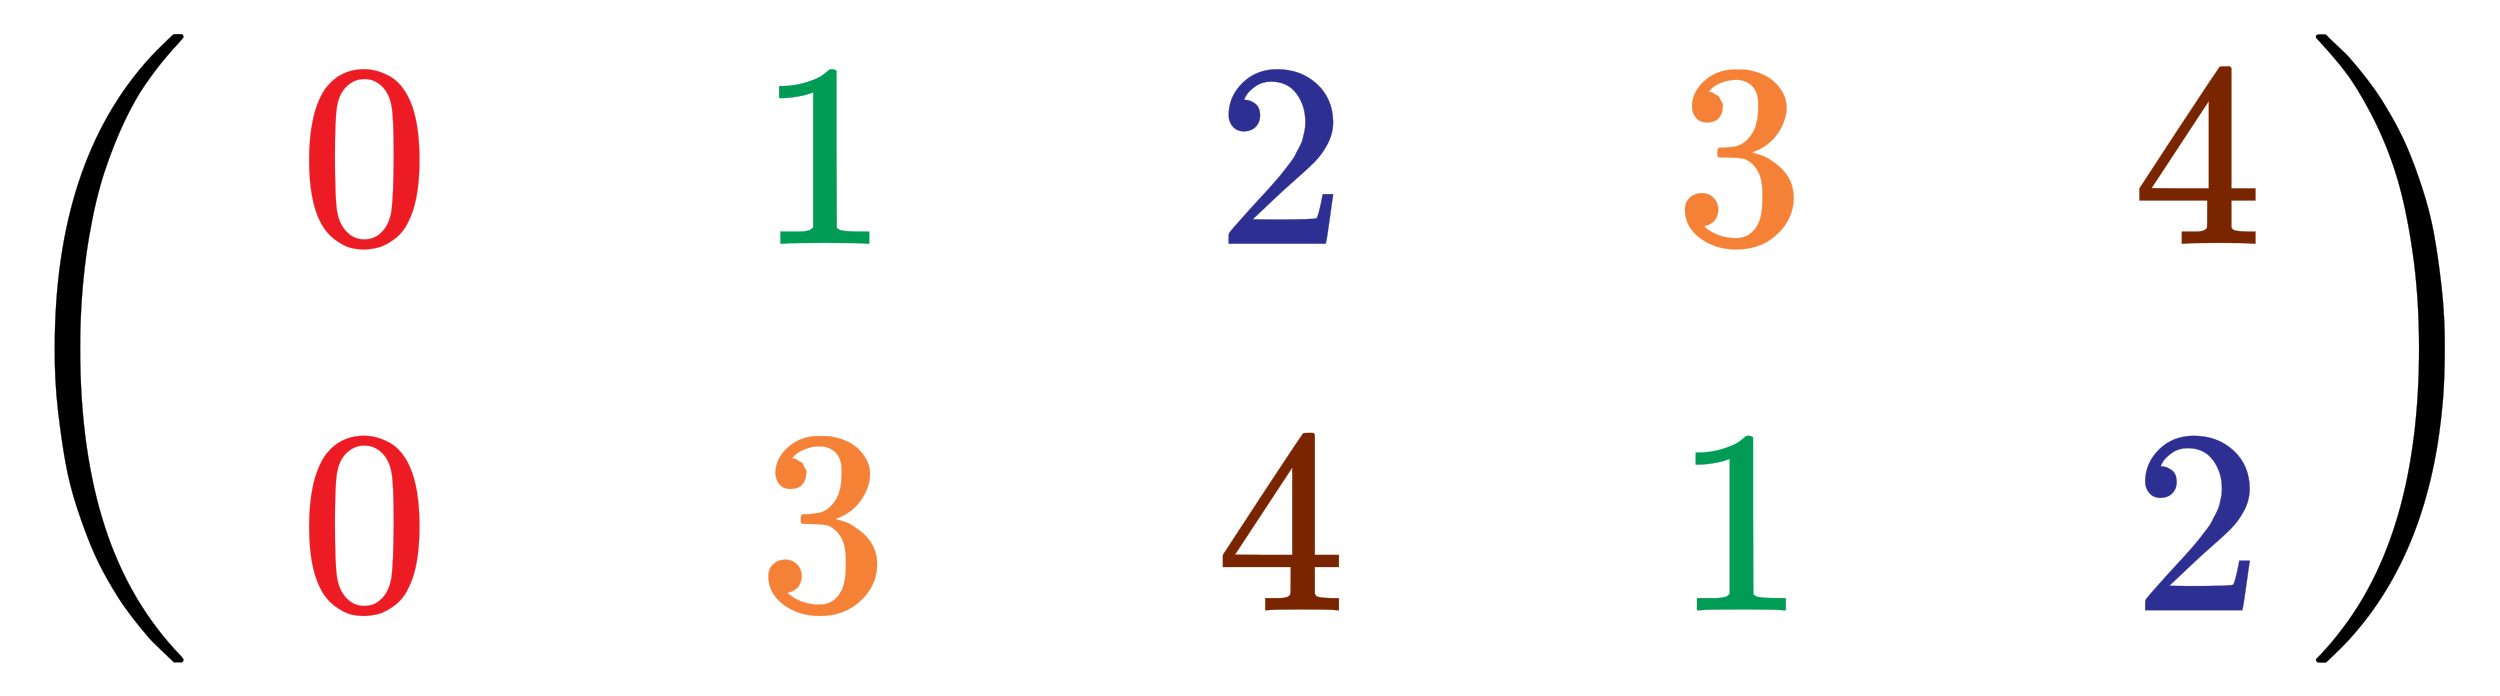 <svg xmlns:xlink="http://www.w3.org/1999/xlink" width="22.179ex" height="6.176ex" style="vertical-align: -2.505ex;" viewBox="0 -1580.7 9549 2659.1" role="img" focusable="false" xmlns="http://www.w3.org/2000/svg" aria-labelledby="MathJax-SVG-1-Title">
<title id="MathJax-SVG-1-Title">{\displaystyle {\begin{pmatrix}{\color {Red}~0}&amp;{\color {ForestGreen}~1}&amp;{\color {Blue}~2}&amp;{\color {Orange}~3}&amp;{\color {Brown}~4}\\{\color {Red}~0}&amp;{\color {Orange}~3}&amp;{\color {Brown}~4}&amp;{\color {ForestGreen}~1}&amp;{\color {Blue}~2}\end{pmatrix}}}</title>
<defs aria-hidden="true">
<path stroke-width="1" id="E1-MJMAIN-28" d="M94 250Q94 319 104 381T127 488T164 576T202 643T244 695T277 729T302 750H315H319Q333 750 333 741Q333 738 316 720T275 667T226 581T184 443T167 250T184 58T225 -81T274 -167T316 -220T333 -241Q333 -250 318 -250H315H302L274 -226Q180 -141 137 -14T94 250Z"></path>
<path stroke-width="1" id="E1-MJMAIN-30" d="M96 585Q152 666 249 666Q297 666 345 640T423 548Q460 465 460 320Q460 165 417 83Q397 41 362 16T301 -15T250 -22Q224 -22 198 -16T137 16T82 83Q39 165 39 320Q39 494 96 585ZM321 597Q291 629 250 629Q208 629 178 597Q153 571 145 525T137 333Q137 175 145 125T181 46Q209 16 250 16Q290 16 318 46Q347 76 354 130T362 333Q362 478 354 524T321 597Z"></path>
<path stroke-width="1" id="E1-MJMAIN-31" d="M213 578L200 573Q186 568 160 563T102 556H83V602H102Q149 604 189 617T245 641T273 663Q275 666 285 666Q294 666 302 660V361L303 61Q310 54 315 52T339 48T401 46H427V0H416Q395 3 257 3Q121 3 100 0H88V46H114Q136 46 152 46T177 47T193 50T201 52T207 57T213 61V578Z"></path>
<path stroke-width="1" id="E1-MJMAIN-32" d="M109 429Q82 429 66 447T50 491Q50 562 103 614T235 666Q326 666 387 610T449 465Q449 422 429 383T381 315T301 241Q265 210 201 149L142 93L218 92Q375 92 385 97Q392 99 409 186V189H449V186Q448 183 436 95T421 3V0H50V19V31Q50 38 56 46T86 81Q115 113 136 137Q145 147 170 174T204 211T233 244T261 278T284 308T305 340T320 369T333 401T340 431T343 464Q343 527 309 573T212 619Q179 619 154 602T119 569T109 550Q109 549 114 549Q132 549 151 535T170 489Q170 464 154 447T109 429Z"></path>
<path stroke-width="1" id="E1-MJMAIN-33" d="M127 463Q100 463 85 480T69 524Q69 579 117 622T233 665Q268 665 277 664Q351 652 390 611T430 522Q430 470 396 421T302 350L299 348Q299 347 308 345T337 336T375 315Q457 262 457 175Q457 96 395 37T238 -22Q158 -22 100 21T42 130Q42 158 60 175T105 193Q133 193 151 175T169 130Q169 119 166 110T159 94T148 82T136 74T126 70T118 67L114 66Q165 21 238 21Q293 21 321 74Q338 107 338 175V195Q338 290 274 322Q259 328 213 329L171 330L168 332Q166 335 166 348Q166 366 174 366Q202 366 232 371Q266 376 294 413T322 525V533Q322 590 287 612Q265 626 240 626Q208 626 181 615T143 592T132 580H135Q138 579 143 578T153 573T165 566T175 555T183 540T186 520Q186 498 172 481T127 463Z"></path>
<path stroke-width="1" id="E1-MJMAIN-34" d="M462 0Q444 3 333 3Q217 3 199 0H190V46H221Q241 46 248 46T265 48T279 53T286 61Q287 63 287 115V165H28V211L179 442Q332 674 334 675Q336 677 355 677H373L379 671V211H471V165H379V114Q379 73 379 66T385 54Q393 47 442 46H471V0H462ZM293 211V545L74 212L183 211H293Z"></path>
<path stroke-width="1" id="E1-MJMAIN-29" d="M60 749L64 750Q69 750 74 750H86L114 726Q208 641 251 514T294 250Q294 182 284 119T261 12T224 -76T186 -143T145 -194T113 -227T90 -246Q87 -249 86 -250H74Q66 -250 63 -250T58 -247T55 -238Q56 -237 66 -225Q221 -64 221 250T66 725Q56 737 55 738Q55 746 60 749Z"></path>
<path stroke-width="1" id="E1-MJSZ3-28" d="M701 -940Q701 -943 695 -949H664Q662 -947 636 -922T591 -879T537 -818T475 -737T412 -636T350 -511T295 -362T250 -186T221 17T209 251Q209 962 573 1361Q596 1386 616 1405T649 1437T664 1450H695Q701 1444 701 1441Q701 1436 681 1415T629 1356T557 1261T476 1118T400 927T340 675T308 359Q306 321 306 250Q306 -139 400 -430T690 -924Q701 -936 701 -940Z"></path>
<path stroke-width="1" id="E1-MJSZ3-29" d="M34 1438Q34 1446 37 1448T50 1450H56H71Q73 1448 99 1423T144 1380T198 1319T260 1238T323 1137T385 1013T440 864T485 688T514 485T526 251Q526 134 519 53Q472 -519 162 -860Q139 -885 119 -904T86 -936T71 -949H56Q43 -949 39 -947T34 -937Q88 -883 140 -813Q428 -430 428 251Q428 453 402 628T338 922T245 1146T145 1309T46 1425Q44 1427 42 1429T39 1433T36 1436L34 1438Z"></path>
</defs>
<g stroke="currentColor" fill="currentColor" stroke-width="0" transform="matrix(1 0 0 -1 0 0)" aria-hidden="true">
 <use xlink:href="#E1-MJSZ3-28"></use>
<g transform="translate(903,0)">
<g transform="translate(-11,0)">
<g transform="translate(0,650)">
<g fill="#ED1B23" stroke="#ED1B23">
<g fill="#ED1B23" stroke="#ED1B23">
<g fill="#ED1B23" stroke="#ED1B23"></g>
<g fill="#ED1B23" stroke="#ED1B23" transform="translate(250,0)">
 <use xlink:href="#E1-MJMAIN-30"></use>
</g>
</g>
</g>
</g>
<g transform="translate(0,-750)">
<g fill="#ED1B23" stroke="#ED1B23">
<g fill="#ED1B23" stroke="#ED1B23">
<g fill="#ED1B23" stroke="#ED1B23"></g>
<g fill="#ED1B23" stroke="#ED1B23" transform="translate(250,0)">
 <use xlink:href="#E1-MJMAIN-30"></use>
</g>
</g>
</g>
</g>
</g>
<g transform="translate(1740,0)">
<g transform="translate(0,650)">
<g fill="#009B55" stroke="#009B55">
<g fill="#009B55" stroke="#009B55">
<g fill="#009B55" stroke="#009B55"></g>
<g fill="#009B55" stroke="#009B55" transform="translate(250,0)">
 <use xlink:href="#E1-MJMAIN-31"></use>
</g>
</g>
</g>
</g>
<g transform="translate(0,-750)">
<g fill="#F58137" stroke="#F58137">
<g fill="#F58137" stroke="#F58137">
<g fill="#F58137" stroke="#F58137"></g>
<g fill="#F58137" stroke="#F58137" transform="translate(250,0)">
 <use xlink:href="#E1-MJMAIN-33"></use>
</g>
</g>
</g>
</g>
</g>
<g transform="translate(3490,0)">
<g transform="translate(0,650)">
<g fill="#2D2F92" stroke="#2D2F92">
<g fill="#2D2F92" stroke="#2D2F92">
<g fill="#2D2F92" stroke="#2D2F92"></g>
<g fill="#2D2F92" stroke="#2D2F92" transform="translate(250,0)">
 <use xlink:href="#E1-MJMAIN-32"></use>
</g>
</g>
</g>
</g>
<g transform="translate(0,-750)">
<g fill="#792500" stroke="#792500">
<g fill="#792500" stroke="#792500">
<g fill="#792500" stroke="#792500"></g>
<g fill="#792500" stroke="#792500" transform="translate(250,0)">
 <use xlink:href="#E1-MJMAIN-34"></use>
</g>
</g>
</g>
</g>
</g>
<g transform="translate(5241,0)">
<g transform="translate(0,650)">
<g fill="#F58137" stroke="#F58137">
<g fill="#F58137" stroke="#F58137">
<g fill="#F58137" stroke="#F58137"></g>
<g fill="#F58137" stroke="#F58137" transform="translate(250,0)">
 <use xlink:href="#E1-MJMAIN-33"></use>
</g>
</g>
</g>
</g>
<g transform="translate(0,-750)">
<g fill="#009B55" stroke="#009B55">
<g fill="#009B55" stroke="#009B55">
<g fill="#009B55" stroke="#009B55"></g>
<g fill="#009B55" stroke="#009B55" transform="translate(250,0)">
 <use xlink:href="#E1-MJMAIN-31"></use>
</g>
</g>
</g>
</g>
</g>
<g transform="translate(6991,0)">
<g transform="translate(0,650)">
<g fill="#792500" stroke="#792500">
<g fill="#792500" stroke="#792500">
<g fill="#792500" stroke="#792500"></g>
<g fill="#792500" stroke="#792500" transform="translate(250,0)">
 <use xlink:href="#E1-MJMAIN-34"></use>
</g>
</g>
</g>
</g>
<g transform="translate(0,-750)">
<g fill="#2D2F92" stroke="#2D2F92">
<g fill="#2D2F92" stroke="#2D2F92">
<g fill="#2D2F92" stroke="#2D2F92"></g>
<g fill="#2D2F92" stroke="#2D2F92" transform="translate(250,0)">
 <use xlink:href="#E1-MJMAIN-32"></use>
</g>
</g>
</g>
</g>
</g>
</g>
 <use xlink:href="#E1-MJSZ3-29" x="8812" y="-1"></use>
</g>
</svg>